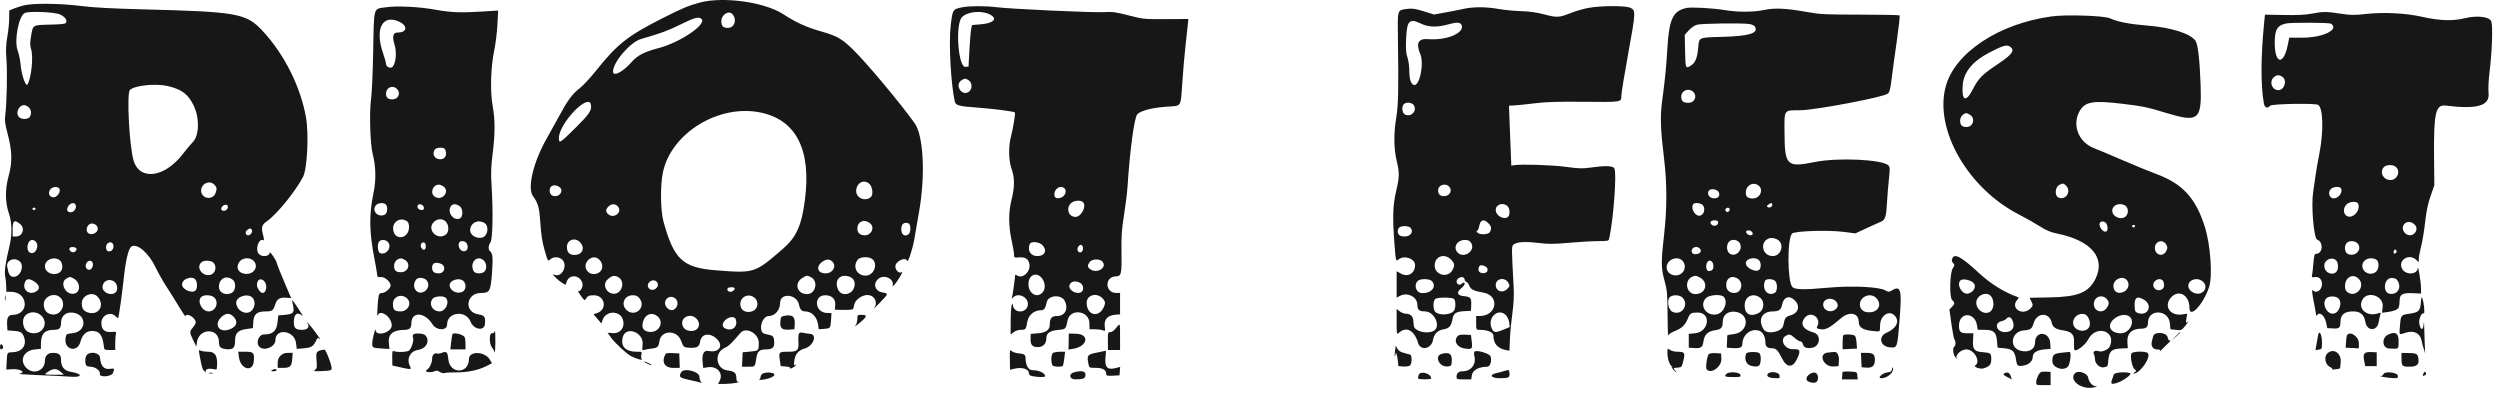 <svg xmlns="http://www.w3.org/2000/svg" width="213" height="34" viewBox="0 0 213 34" fill="none"><path fill-rule="evenodd" d="M59.644 0.214C58.662 0.473 58.081 0.718 56.305 1.624C53.438 3.086 52.58 3.77 50.759 6.048C50.279 6.649 49.663 7.31 49.391 7.518C48.771 7.99 48.362 8.545 47.632 9.902C47.316 10.488 46.854 11.322 46.605 11.754C45.444 13.774 44.902 16.032 45.414 16.718C45.853 17.306 45.956 17.692 46.046 19.069C46.107 20.001 46.209 20.656 46.389 21.276C46.69 22.306 46.679 22.29 46.911 22.079C47.162 21.852 47.633 21.875 47.903 22.126C48.377 22.568 47.93 23.586 47.328 23.436L47.076 23.374L47.342 23.652C47.488 23.805 47.738 24.007 47.897 24.101L48.186 24.272L48.285 23.988C48.518 23.32 49.446 23.428 49.625 24.145C49.697 24.433 49.436 24.905 49.263 24.798C49.201 24.76 49.3 24.937 49.482 25.191C49.773 25.596 49.826 25.631 49.91 25.478C50.05 25.219 50.178 25.159 50.59 25.158C51.55 25.154 51.775 26.367 50.87 26.674L50.569 26.776L50.903 27.169L51.237 27.561L51.352 27.239C51.633 26.45 52.818 26.439 53.067 27.223C53.275 27.879 52.859 28.435 52.199 28.382L51.763 28.347L52.071 28.777C52.385 29.217 53.394 30.149 53.761 30.341C54.198 30.568 54.796 30.739 54.684 30.604C54.626 30.534 54.608 30.362 54.642 30.222C54.705 29.975 54.693 29.967 54.251 29.967C53.296 29.967 52.861 29.518 53.058 28.734C53.31 27.729 54.861 28.303 54.752 29.361C54.704 29.824 54.717 29.877 54.863 29.82C54.954 29.785 55.239 29.731 55.494 29.701C56.034 29.637 56.109 29.565 56.19 29.041C56.334 28.111 57.68 28.091 58.021 29.014C58.232 29.583 58.262 29.608 58.766 29.63C59.406 29.658 59.58 29.55 59.655 29.082C59.763 28.409 60.507 28.312 61.091 28.896C61.671 29.476 61.245 30.076 60.378 29.903C59.976 29.822 59.793 30.153 59.862 30.83L59.915 31.35L60.332 31.287C61.091 31.173 61.637 31.801 61.324 32.428L61.18 32.716L61.836 32.706C62.399 32.697 63.211 32.557 62.859 32.529C62.787 32.523 62.736 32.383 62.736 32.188C62.736 31.773 62.562 31.625 61.996 31.562C60.985 31.448 60.809 30.052 61.753 29.635C62.078 29.492 62.297 29.283 63.093 28.36C63.561 27.815 64.651 28.413 64.648 29.212C64.646 29.885 64.646 29.885 63.891 29.957L63.276 30.016L63.247 30.629L63.218 31.243H63.76C64.354 31.243 64.315 31.289 64.453 30.437C64.532 29.939 64.729 29.77 65.228 29.77C65.829 29.77 65.996 29.613 65.958 29.082C65.925 28.62 65.891 28.593 65.166 28.447C64.555 28.323 64.873 26.923 65.512 26.923C66.027 26.923 66.467 26.404 66.467 25.797C66.467 24.915 67.895 25.055 68.075 25.955C68.158 26.369 68.305 26.531 68.599 26.531C69.153 26.531 69.608 26.996 69.703 27.66L69.759 28.052L70.199 28.02C70.754 27.979 70.757 27.975 70.805 27.265L70.845 26.674L70.453 26.663C69.413 26.636 69.278 25.156 70.315 25.156C70.869 25.156 71.205 25.483 71.164 25.983L71.13 26.387L71.898 26.402C72.409 26.412 72.676 26.379 72.699 26.302C72.719 26.239 72.76 26.067 72.792 25.921C72.875 25.541 73.445 25.136 73.898 25.136C74.516 25.136 74.837 25.792 74.456 26.277C74.367 26.39 74.588 26.178 74.947 25.807C75.71 25.017 75.715 25.003 75.21 24.923C74.547 24.817 74.343 24.185 74.834 23.757C75.325 23.329 76.244 23.781 76.047 24.354C76.016 24.444 76.102 24.385 76.238 24.223C76.539 23.866 77.023 23.028 76.843 23.178C76.638 23.347 76.285 23.046 76.285 22.702C76.285 22.26 77.161 21.844 77.288 22.226C77.357 22.432 77.754 21.229 77.903 20.363C77.984 19.894 78.172 18.804 78.321 17.939C78.805 15.136 78.707 12.082 78.091 10.773C77.793 10.14 74.399 5.991 73.023 4.577C71.815 3.336 71.443 3.104 70.001 2.689C68.678 2.309 67.856 1.936 66.728 1.205C65.141 0.177 61.639 -0.313 59.644 0.214ZM1.991 0.467C1.71 0.543 1.323 0.67 1.132 0.75L0.784 0.895V1.563C0.784 1.93 0.713 2.628 0.626 3.114C0.507 3.785 0.487 4.235 0.545 4.98C0.636 6.155 0.583 8.788 0.446 9.84C0.391 10.272 0.429 10.576 0.639 11.362C1.04 12.861 1.065 13.792 0.736 14.994C0.419 16.152 0.432 17.242 0.773 18.234C1.032 18.986 1.04 20.017 0.796 21.016C0.47 22.351 0.358 23.155 0.443 23.552C0.487 23.76 0.526 24.139 0.53 24.395L0.537 24.862H0.911C1.436 24.862 1.853 25.106 2.024 25.515C2.305 26.187 1.848 26.825 1.087 26.825C0.708 26.825 0.568 27.078 0.607 27.687L0.637 28.15L1.029 28.177C1.736 28.224 1.87 28.288 2.023 28.655C2.318 29.359 1.928 29.957 1.142 30.003C0.579 30.036 0.617 29.983 0.572 30.801L0.535 31.488L1.058 31.455C1.732 31.411 2.248 31.741 1.654 31.836C1.473 31.865 2.208 31.921 3.288 31.961C4.368 32 5.6 32.061 6.025 32.095C7.036 32.176 7.056 31.846 6.05 31.684C5.496 31.595 5.202 31.258 5.202 30.711C5.202 30.207 5.045 30.065 4.487 30.065C4.077 30.065 3.828 30.315 3.828 30.727C3.828 31.584 2.864 31.964 2.249 31.349C1.624 30.724 2.008 29.87 2.956 29.774L3.484 29.721L3.488 29.279C3.496 28.435 3.808 28.101 4.589 28.101C5.065 28.101 5.202 27.964 5.202 27.488C5.202 26.982 5.546 26.629 6.038 26.629C7.393 26.629 7.499 28.258 6.152 28.394C5.656 28.444 5.646 28.452 5.587 28.813C5.427 29.8 6.594 30.089 6.852 29.126C7.019 28.503 7.347 28.199 7.853 28.199C8.487 28.199 8.748 28.556 8.858 29.574C8.881 29.798 8.925 29.819 9.35 29.819H9.816L9.817 29.23C9.819 28.906 9.843 28.553 9.873 28.444C9.921 28.264 9.886 28.25 9.487 28.282C8.914 28.327 8.638 28.077 8.638 27.511C8.638 26.871 9.395 26.502 9.825 26.931C9.937 27.044 10.043 27.122 10.06 27.103C10.12 27.041 10.397 25.098 10.551 23.661C10.718 22.112 10.95 21.162 11.202 21.003C11.681 20.701 12.671 21.555 13.253 22.773C13.476 23.242 13.907 24.003 14.21 24.464C14.513 24.926 14.996 25.699 15.283 26.182C15.57 26.665 15.806 27.008 15.806 26.943C15.806 26.74 16.197 26.815 16.448 27.066C16.752 27.369 16.751 27.522 16.444 27.887C16.138 28.251 16.139 28.319 16.461 28.985L16.723 29.525L16.783 29.132C16.967 27.935 18.648 27.925 18.654 29.121C18.657 29.557 18.767 29.68 19.214 29.74C19.84 29.824 20.027 29.665 20.027 29.048C20.027 28.378 20.261 28.137 21.014 28.029L21.549 27.953L21.579 27.441C21.617 26.768 21.891 26.531 22.63 26.531C23.197 26.531 23.281 26.468 23.459 25.916C23.604 25.466 23.846 25.324 24.392 25.368L24.81 25.402L24.471 24.616C23.975 23.469 23.562 22.436 23.561 22.341C23.561 22.297 23.429 22.061 23.267 21.818C23.106 21.575 22.974 21.449 22.973 21.537C22.972 21.852 22.314 21.925 22.055 21.638C21.701 21.246 22.058 20.23 22.462 20.48C22.51 20.51 22.489 20.304 22.415 20.023C22.239 19.356 22.299 19.154 22.766 18.83C23.582 18.265 25.182 16.295 25.815 15.076C26.177 14.379 26.324 11.458 26.07 10.003C25.614 7.395 24.213 4.602 22.368 2.627C20.978 1.139 20.236 1.003 12.369 0.802C9.536 0.729 7.962 0.645 6.892 0.508C5.104 0.28 2.759 0.26 1.991 0.467ZM32.84 0.624C31.795 0.775 31.867 0.518 31.797 4.321C31.763 6.141 31.68 8.003 31.613 8.459C31.455 9.527 31.539 12.306 31.754 13.129C32.026 14.167 32.052 15.362 31.825 16.428C31.435 18.266 31.456 19.779 31.904 22.064C32.01 22.604 32.109 23.178 32.124 23.34C32.15 23.605 32.182 23.631 32.459 23.605C32.782 23.575 33.282 24.017 33.282 24.333C33.282 24.562 32.823 24.96 32.56 24.96C32.394 24.96 32.304 25.027 32.266 25.181C32.193 25.471 32.094 27.122 32.163 26.899C32.352 26.288 33.368 26.976 33.378 27.72C33.386 28.332 32.024 28.723 31.999 28.116C31.987 27.84 31.72 28.918 31.715 29.258C31.71 29.629 31.744 29.646 32.571 29.697L33.185 29.734L33.132 29.286C33.037 28.496 33.446 28.121 34.416 28.107C34.899 28.1 35.049 27.967 35.049 27.542C35.049 26.52 36.192 26.573 36.844 27.626C37.186 28.179 38.092 28.197 38.092 27.651C38.092 26.575 39.682 26.385 40.093 27.413C40.361 28.082 41.257 28.235 41.315 27.621C41.375 26.998 41.285 26.859 40.776 26.789C39.504 26.615 39.693 24.96 40.985 24.96C41.717 24.96 41.8 24.814 41.912 23.34C42.013 21.986 41.984 21.599 41.763 21.416C41.581 21.265 41.591 20.931 41.787 20.651C41.977 20.38 42.023 18.045 41.884 15.829C41.816 14.77 41.833 14.227 41.97 13.129C42.19 11.352 42.191 10.217 41.974 9.026C41.749 7.79 41.808 5.724 42.109 4.293C42.223 3.752 42.345 2.768 42.38 2.104L42.443 0.898L41.225 0.975C39.285 1.099 38.421 1.068 37.111 0.829C35.689 0.57 33.826 0.48 32.84 0.624ZM82.009 0.615C81.173 0.781 81.163 0.795 80.999 2.179C80.824 3.642 81.012 7.149 81.344 8.634C81.421 8.978 81.69 9.055 83.183 9.16C84.573 9.258 86.375 9.49 86.467 9.582C86.53 9.645 86.325 10.903 86.129 11.656C85.908 12.507 85.934 13.684 86.189 14.396C86.457 15.141 86.456 15.938 86.185 17.007C85.914 18.076 85.915 19.204 86.189 20.479C86.304 21.011 86.398 21.564 86.398 21.706C86.398 21.955 86.418 21.965 86.845 21.931C87.357 21.89 87.623 22.062 87.704 22.486C87.823 23.112 87.186 23.751 86.701 23.492C86.588 23.431 86.496 23.395 86.496 23.413C86.496 23.585 86.278 25.153 86.233 25.299C86.179 25.479 86.185 25.48 86.343 25.323C86.75 24.916 87.576 25.297 87.576 25.892C87.576 26.718 86.331 26.767 86.292 25.942C86.288 25.843 86.258 25.858 86.201 25.991C86.155 26.099 86.114 26.709 86.11 27.347L86.103 28.509L86.362 28.305C86.52 28.18 86.765 28.101 86.993 28.101C87.392 28.101 87.41 28.076 87.531 27.398C87.632 26.824 88.111 26.432 88.713 26.432C88.959 26.432 89.076 26.261 89.186 25.737C89.311 25.15 90.411 25.062 90.703 25.616C91.059 26.292 90.754 26.923 90.07 26.923C89.603 26.923 89.441 27.112 89.441 27.655C89.441 28.106 89.124 28.341 88.444 28.395L87.821 28.445L87.806 28.864C87.786 29.374 87.958 29.574 88.417 29.574C88.855 29.574 89.147 29.285 89.147 28.853C89.147 28.381 89.417 28.182 90.151 28.111C90.808 28.048 90.808 28.048 90.962 27.288C91.172 26.254 92.79 26.454 92.816 27.518L92.828 28.052L93.27 28.053C93.513 28.054 93.817 28.092 93.946 28.138C94.167 28.216 94.177 28.203 94.131 27.892C94.031 27.21 94.349 26.858 95.111 26.805L95.43 26.783V25.872V24.96H95.105C94.133 24.96 94.097 23.566 95.069 23.544C95.542 23.533 95.58 23.365 95.551 21.376C95.533 20.108 95.574 19.522 95.765 18.332C95.896 17.522 96.03 16.44 96.063 15.927C96.273 12.723 96.643 9.992 96.903 9.73C97.217 9.411 98.236 9.16 99.529 9.081C100.666 9.012 100.595 9.129 100.729 7.091C100.791 6.146 100.908 4.776 100.99 4.047C101.071 3.318 101.163 2.473 101.193 2.169L101.248 1.617L99.345 1.629C97.487 1.641 97.413 1.634 96.166 1.312C95.056 1.026 94.782 0.99 94.055 1.033C93.12 1.089 86.086 0.766 84.885 0.612C83.983 0.496 82.602 0.499 82.009 0.615ZM135.355 0.669C134.93 0.746 134.268 0.934 133.882 1.088C132.829 1.506 132.671 1.516 131.593 1.233C130.924 1.057 130.312 0.97 129.597 0.95C129.03 0.934 128.174 0.851 127.694 0.766C126.615 0.574 125.524 0.571 124.688 0.758C124.337 0.836 123.629 0.976 123.115 1.068L122.179 1.236L121.304 0.964C120.606 0.746 120.326 0.704 119.918 0.755C119.031 0.866 119.067 0.755 119.103 3.268C119.166 7.625 119.138 8.964 118.964 9.999C118.738 11.344 118.749 12.668 118.993 13.687C119.245 14.736 119.239 15.068 118.944 16.32C118.667 17.503 118.634 18.591 118.809 20.784C118.935 22.359 118.911 22.279 119.205 22.073C119.703 21.725 120.564 22.055 120.564 22.594C120.564 23.28 119.965 23.643 119.371 23.317L118.994 23.11V24.234V25.358L119.3 25.199C119.931 24.873 120.761 25.309 120.761 25.966C120.761 26.4 120.911 26.531 121.405 26.531C122.224 26.531 122.804 27.842 122.142 28.196C121.586 28.494 120.502 28.216 120.456 27.764C120.45 27.707 120.432 27.508 120.417 27.323C120.385 26.939 120.157 26.727 119.774 26.727C119.629 26.727 119.394 26.636 119.252 26.524L118.994 26.32V27.422C118.994 28.481 119 28.518 119.172 28.363C119.82 27.777 120.501 28.132 120.823 29.224C121.027 29.914 121.961 29.729 122.088 28.973C122.177 28.45 122.483 28.143 123.007 28.054C123.467 27.977 123.648 27.769 123.746 27.207C123.835 26.7 124.053 26.547 124.738 26.512L125.326 26.481L125.348 25.976C125.374 25.391 125.286 25.282 124.746 25.237C124.171 25.189 124.059 24.925 124.468 24.586C124.644 24.441 124.787 24.266 124.787 24.199C124.786 24.046 124.665 24.041 124.518 24.187C124.361 24.344 124.099 24.218 124.099 23.984C124.099 23.764 124.435 23.542 124.646 23.623C124.724 23.653 124.786 23.74 124.786 23.817C124.786 23.894 124.855 23.983 124.938 24.015C125.022 24.047 125.134 24.198 125.187 24.351C125.291 24.65 125.606 24.805 126.344 24.921C127.804 25.15 127.559 26.923 126.066 26.923H125.768V27.512C125.768 28.072 125.78 28.101 126.009 28.101C126.749 28.101 127.241 28.305 127.241 28.61C127.241 29.269 127.602 29.686 128.29 29.82L128.602 29.882L128.646 28.869C128.671 28.312 128.765 27.326 128.856 26.678C128.97 25.862 129.003 25.182 128.964 24.469C128.78 21.096 128.779 20.985 128.948 20.845C129.234 20.608 129.875 20.561 131.021 20.695C131.958 20.804 132.382 20.803 133.689 20.686C134.544 20.61 135.65 20.546 136.149 20.544C137.008 20.542 137.057 20.53 137.104 20.321C137.47 18.669 137.759 14.747 137.545 14.346C137.423 14.12 136.765 14.097 135.526 14.276C134.84 14.375 134.527 14.367 133.433 14.217C132.267 14.058 129.64 13.972 129.008 14.072L128.763 14.111L128.679 12C128.634 10.839 128.59 9.69 128.581 9.447L128.566 9.006L129.057 8.979C129.327 8.965 130.1 8.884 130.775 8.799C131.702 8.683 132.724 8.652 134.95 8.673C138.203 8.704 138.139 8.715 138.139 8.157C138.139 7.941 138.406 6.299 138.733 4.509C139.377 0.984 139.381 0.865 138.875 0.653C138.436 0.47 136.409 0.479 135.355 0.669ZM143.735 0.672C142.545 0.905 142.211 1.588 142.061 4.096C141.963 5.733 141.864 6.744 141.62 8.564C141.435 9.953 141.467 10.938 141.784 13.571C142.037 15.673 142.033 17.812 141.774 20.051C141.515 22.292 141.521 22.851 141.82 23.929C142.039 24.724 142.065 25.009 142.076 26.776C142.083 27.856 142.108 28.667 142.132 28.577C142.156 28.488 142.411 28.318 142.7 28.202C143.307 27.955 143.564 27.712 143.791 27.167C143.995 26.678 144.067 26.632 144.641 26.63C145.826 26.626 145.611 28.285 144.413 28.396L143.883 28.445V29.034V29.623L144.357 29.654C144.934 29.691 145.068 29.59 145.138 29.072C145.213 28.514 145.523 28.217 146.111 28.139C146.644 28.068 146.779 27.917 146.779 27.39C146.779 26.807 147.277 26.455 147.927 26.576C149.14 26.804 148.939 28.349 147.681 28.47C147.401 28.497 147.168 28.547 147.165 28.58C147.162 28.614 147.151 28.862 147.141 29.132L147.122 29.623L147.556 29.654C148.213 29.701 148.448 29.614 148.448 29.323C148.448 28.485 149.255 27.892 149.96 28.213C150.219 28.331 150.411 28.742 150.411 29.176C150.411 29.52 150.579 29.672 150.956 29.672C151.316 29.672 151.472 29.827 151.825 30.53C152.227 31.333 152.731 31.363 153.095 30.605C153.442 29.882 153.386 29.716 152.807 29.754C152.055 29.802 151.57 28.918 152.172 28.596C152.454 28.445 152.532 28.466 152.9 28.789C153.084 28.951 153.306 29.083 153.392 29.083C153.479 29.083 153.577 29.192 153.61 29.325C153.683 29.614 153.941 29.714 154.395 29.628C155.097 29.497 155.182 28.505 154.507 28.324C153.634 28.091 153.343 27.61 153.757 27.084C154.268 26.434 155.221 27.075 154.831 27.805C154.746 27.963 154.782 27.994 155.121 28.052C155.545 28.123 155.912 27.925 156.846 27.117C157.561 26.498 158.364 26.655 158.364 27.414C158.364 27.945 158.756 28.155 159.886 28.229C160.176 28.248 160.18 28.242 160.18 27.758C160.18 26.887 160.952 26.366 161.442 26.907C161.87 27.379 161.572 27.986 160.735 28.348C159.978 28.676 160.205 29.551 161.058 29.597C161.664 29.63 161.653 29.666 161.856 27.078C162.05 24.61 161.94 24.27 161.114 24.786C160.957 24.884 160.87 24.877 160.649 24.747C160.111 24.431 157.781 24.324 155.672 24.518C153.717 24.698 152.938 24.681 152.713 24.456C152.285 24.028 152.259 20.321 152.682 19.898C152.903 19.677 155.792 19.584 157.093 19.757L158.073 19.886L159.029 19.442C159.554 19.198 160.106 18.948 160.256 18.887C160.62 18.739 160.711 18.455 160.772 17.271C160.801 16.721 160.873 15.815 160.935 15.259C161.031 14.377 161.026 14.227 160.894 14.094C160.381 13.581 156.569 13.407 154.601 13.806C152.229 14.287 152.055 14.115 152.04 11.274C152.029 9.296 151.955 9.4 153.374 9.392C154.657 9.384 160.457 8.286 160.836 7.979C160.994 7.853 161.06 7.596 161.17 6.695C161.246 6.076 161.444 4.625 161.61 3.473C161.775 2.319 161.882 1.347 161.847 1.312C161.812 1.278 160.296 1.247 158.478 1.246C155.491 1.243 155.056 1.222 153.958 1.023C152.202 0.705 151.202 0.657 150.313 0.846C149.391 1.043 148.073 1.047 146.926 0.856C145.982 0.699 144.141 0.593 143.735 0.672ZM5.132 1.237C5.536 1.438 5.724 1.692 5.637 1.92C5.593 2.035 5.312 2.072 4.259 2.099C2.739 2.138 2.814 2.091 2.641 3.112C2.548 3.661 2.55 3.882 2.651 4.194C2.854 4.825 2.677 6.593 2.351 7.189C2.21 7.447 1.843 6.434 1.763 5.569C1.724 5.137 1.61 4.575 1.51 4.321C1.189 3.503 1.583 1.374 2.105 1.111C2.462 0.929 4.702 1.024 5.132 1.237ZM84.292 1.211C85.046 1.57 84.693 1.981 83.55 2.073L82.814 2.132L82.743 2.476C82.703 2.665 82.637 3.46 82.595 4.243L82.519 5.667L82.261 5.697C81.641 5.769 81.371 2.127 81.947 1.479C82.372 1.001 83.567 0.864 84.292 1.211ZM196.949 1.166C196.441 1.264 195.711 1.299 194.593 1.278L192.973 1.249L192.91 1.887C192.614 4.839 192.606 7.311 192.887 8.834C192.951 9.183 193.2 9.264 193.414 9.006C193.547 8.845 197.266 8.781 197.508 8.935C197.936 9.207 197.981 11.2 197.603 13.129C197.465 13.831 197.326 14.626 197.293 14.896C197.26 15.166 197.165 15.818 197.083 16.344C196.897 17.525 197.135 20.326 197.43 20.424C197.974 20.605 197.904 21.622 197.349 21.622C197.197 21.622 197.161 21.739 197.103 22.432C197.065 22.877 197.012 23.334 196.985 23.447C196.942 23.625 196.973 23.646 197.221 23.609C197.59 23.555 197.833 23.795 197.833 24.215C197.833 24.71 197.362 25.039 197.071 24.747C196.942 24.618 196.971 24.917 197.205 26.089C197.28 26.467 197.342 26.82 197.343 26.874C197.344 26.928 197.387 26.906 197.439 26.825C197.627 26.531 198.063 26.908 198.181 27.467L198.284 27.954L198.761 27.984C199.287 28.019 199.4 27.93 199.402 27.483C199.406 26.807 199.724 26.531 200.496 26.531C201.1 26.531 201.43 26.813 201.525 27.411C201.659 28.248 202.548 28.25 202.671 27.414C202.698 27.225 202.755 26.966 202.795 26.838C202.863 26.626 202.849 26.613 202.633 26.691C201.692 27.027 200.853 26.326 201.268 25.55C201.707 24.731 203.115 25.213 203.005 26.145L202.945 26.646L203.457 26.579C203.739 26.542 204.068 26.449 204.19 26.372C204.401 26.238 204.425 26.158 204.454 25.514C204.474 25.07 204.744 24.94 205.564 24.979L206.276 25.013L206.27 24.52C206.264 24.02 206.013 22.497 205.993 22.838C205.958 23.417 204.946 23.458 204.653 22.892C204.281 22.172 205.245 21.559 205.853 22.13L206.08 22.343V22.05C206.08 21.889 206.169 21.418 206.277 21.004C206.385 20.59 206.54 19.661 206.62 18.94C206.723 18.004 206.857 17.364 207.085 16.704L207.405 15.78L207.382 13.423C207.343 9.636 207.511 8.889 208.371 8.997C211.045 9.332 212.14 9.015 212.026 7.941C211.988 7.584 212.021 6.853 212.107 6.158C212.334 4.333 212.404 2.088 212.244 1.789C212.043 1.414 211.021 1.304 210.014 1.551C208.977 1.804 207.87 1.771 206.423 1.443C204.97 1.114 203.091 1.019 201.518 1.197C200.587 1.301 200.287 1.296 199.391 1.161C198.17 0.977 197.933 0.977 196.949 1.166ZM62.421 1.225C62.811 1.694 62.571 2.378 62.017 2.378C61.605 2.378 61.46 2.227 61.46 1.802C61.46 1.232 62.106 0.845 62.421 1.225ZM174.793 1.398C170.281 2.017 166.539 4.501 165.77 7.385C164.793 11.059 167.666 16.054 172.042 18.292C172.592 18.574 173.374 19.015 173.779 19.274C174.342 19.633 174.699 19.782 175.29 19.905C178.189 20.503 179.423 21.973 178.53 23.765C177.955 24.919 177.049 25.29 174.697 25.336L172.916 25.371L173.052 25.631C173.237 25.985 173.225 26.07 172.969 26.306C172.266 26.948 171.249 26.229 171.877 25.534C172.026 25.369 172.025 25.352 171.853 25.289C170.719 24.878 169.608 24.184 168.624 23.275C167.097 21.863 166.509 21.546 166.328 22.035C166.274 22.181 166.292 22.298 166.38 22.386C166.546 22.552 166.546 22.61 166.38 22.852C166.126 23.221 166.075 25.306 166.313 25.545C166.566 25.797 166.564 25.89 166.302 26.152L166.091 26.363L166.261 27.6C166.355 28.281 166.473 28.88 166.522 28.931C166.642 29.056 166.636 29.449 166.513 29.525C166.328 29.639 166.405 30.24 166.636 30.482C166.757 30.609 166.8 30.639 166.731 30.549C166.532 30.292 167.065 29.77 167.529 29.77C168.21 29.77 168.793 30.828 168.286 31.141C168.106 31.253 168.717 31.469 168.985 31.389C169.51 31.232 169.655 31.063 169.655 30.608C169.655 30.099 169.601 30.054 168.944 30.007C168.214 29.955 168.062 29.775 168.101 29.012L168.133 28.395H167.637C167.035 28.396 166.906 28.283 166.906 27.749C166.906 26.574 168.253 26.549 168.441 27.721L168.502 28.101H169.067C169.859 28.101 170.077 28.293 170.144 29.049L170.195 29.623L170.77 29.674C171.458 29.736 171.659 29.928 171.764 30.626C171.848 31.19 171.907 31.236 172.432 31.14C172.878 31.058 173.189 30.76 173.189 30.413C173.189 30.059 173.54 29.826 174.157 29.771L174.711 29.721L174.679 29.23C174.613 28.225 173.386 28.171 173.386 29.173C173.386 29.768 172.826 30.078 172.123 29.874C171.125 29.584 171.373 28.22 172.438 28.148C173.007 28.11 173.124 28.021 173.276 27.513C173.548 26.604 174.614 26.589 174.806 27.491C174.89 27.881 175.149 28.059 175.76 28.145C176.517 28.252 176.747 28.505 176.708 29.187C176.69 29.499 176.706 29.785 176.744 29.823C176.903 29.982 177.676 29.384 177.917 28.917C178.581 27.625 180.352 28.204 179.753 29.517C179.631 29.785 179.079 30.025 178.817 29.925C178.532 29.815 178.282 29.956 178.393 30.163C178.447 30.264 178.491 30.462 178.491 30.603C178.491 30.988 178.923 31.377 179.257 31.294C179.597 31.209 179.576 31.243 179.628 30.689C179.7 29.93 179.91 29.727 180.661 29.693L181.289 29.665L181.256 29.187C181.202 28.412 181.612 28.003 182.445 28.003C182.846 28.003 183.008 27.855 183.008 27.485C183.008 26.31 184.751 26.347 184.869 27.525L184.922 28.052L185.392 28.106C185.856 28.16 185.869 28.154 186.225 27.714C186.423 27.468 186.503 27.333 186.401 27.414C186.223 27.555 186.218 27.543 186.282 27.143L186.349 26.724L185.964 26.785C184.87 26.961 184.282 26.033 185.02 25.295C185.673 24.641 186.542 25.172 186.542 26.226C186.542 27.194 187.705 25.969 188.212 24.469C188.523 23.546 188.339 20.879 187.857 19.342C187.084 16.876 185.943 15.636 183.694 14.816C183.182 14.628 181.901 14.103 180.847 13.648C179.794 13.193 178.718 12.741 178.457 12.643C177.136 12.154 176.534 10.736 177.141 9.547C177.591 8.666 178.258 8.537 180.798 8.839C182.531 9.045 182.973 9.137 184.53 9.613C187.307 10.462 187.594 10.237 187.494 7.287C187.42 5.115 187.262 3.755 187.052 3.467C186.595 2.846 184.997 2.343 182.959 2.18C181.43 2.058 180.438 1.865 179.77 1.56C179.273 1.333 176.032 1.228 174.793 1.398ZM59.79 1.64C60.178 2.108 57.9 3.633 56.125 4.095C54.889 4.416 54.317 4.711 53.806 5.294C53.064 6.141 52.23 6.566 52.23 6.098C52.23 5.284 53.715 3.57 54.644 3.312C56.17 2.887 56.957 2.598 58.01 2.071C59.186 1.483 59.58 1.387 59.79 1.64ZM34.006 1.845C34.753 2.188 34.69 2.771 33.907 2.771C33.471 2.771 33.392 3.079 33.627 3.856C33.817 4.485 33.723 5.416 33.439 5.699C33.266 5.872 32.889 5.692 32.889 5.435C32.889 5.339 32.775 4.932 32.637 4.531C31.922 2.466 32.573 1.189 34.006 1.845ZM121.048 2.005C121.692 2.317 122.435 2.344 123.347 2.088C124.128 1.869 124.431 1.883 124.531 2.143C124.79 2.816 123.245 3.46 121.677 3.334C120.834 3.266 120.619 3.675 121.006 4.602C121.356 5.439 120.935 7.423 120.447 7.236C120.201 7.141 120.073 6.73 120.073 6.024C120.073 5.658 120.001 5.147 119.913 4.888C119.787 4.518 119.763 4.175 119.802 3.297C119.87 1.755 120.08 1.537 121.048 2.005ZM198.594 2.016C199.353 2.507 197.934 3.206 196.169 3.21L195.044 3.212L194.918 3.835C194.56 5.598 193.807 5.47 193.807 3.646C193.807 2.515 194.023 2.155 194.797 1.997C195.237 1.907 198.45 1.923 198.594 2.016ZM149.065 2.049C149.274 2.083 149.478 2.188 149.531 2.286C149.824 2.833 149.043 3.075 146.779 3.138C144.676 3.198 144.763 3.157 144.684 4.095C144.615 4.904 144.441 5.341 144.101 5.562C143.609 5.879 143.603 5.867 143.57 4.366L143.539 2.968L143.886 2.584C144.094 2.353 144.379 2.161 144.597 2.103C145.004 1.995 148.483 1.953 149.065 2.049ZM171.264 3.978C171.689 4.288 171.45 4.634 170.269 5.422C168.895 6.337 168.557 6.675 168.093 7.591C167.496 8.769 167.114 8.612 167.225 7.233C167.312 6.146 168.055 5.233 169.45 4.5C170.626 3.883 170.99 3.778 171.264 3.978ZM194.473 6.556C194.885 6.845 194.626 7.68 194.124 7.68C193.579 7.68 193.315 6.994 193.709 6.6C193.945 6.364 194.179 6.351 194.473 6.556ZM82.546 6.851C82.861 7.071 82.848 7.621 82.525 7.833C81.941 8.215 81.325 7.255 81.898 6.855C82.177 6.659 82.273 6.659 82.546 6.851ZM14.311 7.337C15.499 7.617 16.049 8.038 16.513 9.02C17.031 10.121 16.967 11.633 16.378 12.16C16.265 12.261 15.916 12.68 15.602 13.091C14.049 15.125 11.924 15.43 11.388 13.697C11.023 12.514 10.779 7.959 11.066 7.669C11.457 7.274 13.26 7.09 14.311 7.337ZM33.789 7.548C34.18 7.901 33.959 8.466 33.429 8.466C33.062 8.466 32.889 8.312 32.889 7.987C32.889 7.476 33.422 7.216 33.789 7.548ZM144.268 7.834C144.633 8.198 144.379 8.76 143.85 8.76C143.4 8.76 143.244 8.621 143.244 8.22C143.244 7.701 143.891 7.457 144.268 7.834ZM50.349 8.942C50.416 9.421 50.224 9.708 49.037 10.887C47.716 12.2 47.616 12.262 47.616 11.77C47.616 10.508 50.193 7.841 50.349 8.942ZM120.488 9.014C120.721 9.525 120.186 10.012 119.686 9.744C119.457 9.622 119.404 9.076 119.602 8.878C119.829 8.652 120.36 8.734 120.488 9.014ZM2.453 9.153C2.669 9.369 2.704 9.654 2.548 9.945C2.421 10.181 1.848 10.203 1.626 9.98C1.296 9.65 1.591 8.956 2.06 8.956C2.168 8.956 2.345 9.045 2.453 9.153ZM64.824 9.591C67.84 10.23 69.124 12.76 68.583 16.997C68.302 19.206 67.854 20.205 66.701 21.202C64.29 23.287 64.288 23.288 60.969 23.027C58.168 22.806 57.411 22.099 56.528 18.872C56.267 17.919 56.246 15.758 56.487 14.651C57.216 11.303 61.276 8.84 64.824 9.591ZM167.866 9.796C168.325 10.117 168.104 10.822 167.544 10.822C167.155 10.822 167.004 10.667 167.004 10.267C167.004 9.96 167.278 9.644 167.544 9.644C167.601 9.644 167.746 9.712 167.866 9.796ZM37.935 12.744C38.112 13.206 37.927 13.571 37.516 13.571C37.05 13.571 36.802 13.179 37.016 12.779C37.147 12.534 37.844 12.508 37.935 12.744ZM204.133 14.224C204.555 14.606 204.244 15.338 203.659 15.338C203.053 15.338 202.713 14.67 203.101 14.241C203.306 14.014 203.89 14.005 204.133 14.224ZM74.08 15.677C74.353 15.95 74.417 16.609 74.189 16.798C73.71 17.196 72.947 16.879 72.947 16.283C72.947 15.582 73.624 15.221 74.08 15.677ZM18.26 15.73C18.48 15.951 18.5 16.094 18.36 16.462C18.159 16.992 17.382 16.997 17.181 16.469C16.93 15.809 17.766 15.237 18.26 15.73ZM149.8 15.786C150.296 16.132 149.975 16.909 149.336 16.909C148.911 16.909 148.742 16.767 148.742 16.412C148.742 15.809 149.334 15.459 149.8 15.786ZM176.037 15.829C176.527 16.319 175.959 17.137 175.353 16.813C175.038 16.644 175.102 15.933 175.447 15.759C175.772 15.595 175.807 15.599 176.037 15.829ZM37.776 15.884C38.377 16.304 37.666 17.166 37.051 16.764C36.606 16.472 36.86 15.73 37.405 15.73C37.49 15.73 37.656 15.799 37.776 15.884ZM47.69 15.954C48.005 16.198 47.755 16.712 47.322 16.712C46.991 16.712 46.831 16.545 46.831 16.199C46.831 15.784 47.298 15.651 47.69 15.954ZM123.454 15.885C123.782 16.213 123.528 16.712 123.032 16.712C122.691 16.712 122.528 16.549 122.528 16.207C122.528 15.771 123.13 15.562 123.454 15.885ZM5.087 16.152C5.139 16.43 4.837 16.811 4.565 16.811C4.214 16.811 4.062 16.475 4.268 16.16C4.464 15.862 5.031 15.856 5.087 16.152ZM90.722 16.08C90.911 16.307 90.729 16.725 90.395 16.836C90.021 16.961 89.834 16.867 89.834 16.552C89.834 16.035 90.425 15.721 90.722 16.08ZM199.467 16.074C199.636 16.518 199.019 17.085 198.631 16.842C198.404 16.699 198.377 16.337 198.577 16.115C198.785 15.885 199.383 15.858 199.467 16.074ZM146.295 16.225C146.553 16.364 146.544 16.779 146.281 16.862C145.941 16.97 145.61 16.831 145.54 16.553C145.443 16.168 145.854 15.989 146.295 16.225ZM92.269 17.223C92.605 17.559 92.132 18.48 91.625 18.48C91.049 18.48 90.805 17.78 91.225 17.332C91.462 17.081 92.063 17.018 92.269 17.223ZM200.915 17.359C201.164 18.006 200.31 18.783 199.852 18.325C199.634 18.107 199.661 17.697 199.912 17.43C200.17 17.156 200.819 17.109 200.915 17.359ZM6.445 17.455C6.548 17.723 6.312 18.087 6.036 18.087C5.714 18.087 5.628 17.858 5.832 17.546C6.011 17.272 6.355 17.221 6.445 17.455ZM32.87 17.419C33.061 17.611 33.015 18.163 32.797 18.28C32.203 18.598 31.597 17.92 32.061 17.456C32.244 17.273 32.703 17.252 32.87 17.419ZM145.054 17.456C145.359 17.762 145.169 18.381 144.77 18.381C144.353 18.381 144.008 17.651 144.292 17.367C144.414 17.245 144.899 17.301 145.054 17.456ZM151 17.452C151 17.631 150.763 17.741 150.598 17.639C150.513 17.586 150.53 17.53 150.661 17.434C150.897 17.261 151 17.267 151 17.452ZM19.406 17.554C19.439 17.64 19.396 17.779 19.312 17.862C19.158 18.017 18.849 17.977 18.849 17.802C18.849 17.51 19.31 17.305 19.406 17.554ZM36.111 17.669C36.137 17.848 36.095 17.89 35.901 17.89C35.658 17.89 35.488 17.661 35.598 17.483C35.708 17.305 36.078 17.44 36.111 17.669ZM39.151 17.553C39.487 17.788 39.467 18.549 39.123 18.636C38.601 18.767 38.139 18.152 38.373 17.638C38.5 17.359 38.824 17.324 39.151 17.553ZM52.682 17.645C53.016 18.155 52.236 18.668 51.796 18.227C51.589 18.02 51.602 17.833 51.838 17.596C52.111 17.323 52.484 17.344 52.682 17.645ZM128.436 17.562C128.64 17.747 128.676 18.281 128.498 18.46C128.174 18.783 127.437 18.389 127.437 17.893C127.437 17.41 128.045 17.209 128.436 17.562ZM181.039 17.495C181.3 17.635 181.378 18.061 181.194 18.343C180.877 18.826 179.964 18.531 179.964 17.947C179.964 17.483 180.553 17.235 181.039 17.495ZM3.023 17.8C3.004 17.858 2.946 17.905 2.895 17.905C2.844 17.905 2.786 17.858 2.766 17.8C2.747 17.742 2.805 17.694 2.895 17.694C2.985 17.694 3.042 17.742 3.023 17.8ZM147.368 17.836C147.368 17.914 147.32 18.007 147.261 18.043C147.123 18.129 146.933 17.939 147.019 17.801C147.115 17.645 147.368 17.671 147.368 17.836ZM34.721 18.885C34.793 18.945 34.853 19.147 34.853 19.333C34.853 20.371 33.584 20.553 33.497 19.526C33.438 18.842 34.192 18.447 34.721 18.885ZM37.99 18.891C38.273 19.194 38.263 19.793 37.973 19.996C37.236 20.512 36.328 19.547 36.959 18.917C37.266 18.611 37.719 18.599 37.99 18.891ZM74.15 19.047C74.548 19.396 74.238 20.051 73.675 20.051C73.285 20.051 73.044 19.832 73.046 19.479C73.05 18.855 73.659 18.616 74.15 19.047ZM126.803 19.015C127.065 19.277 127.101 19.468 126.943 19.762C126.815 20.002 126.054 20.032 125.866 19.805C125.788 19.71 125.782 19.658 125.85 19.658C125.908 19.658 125.986 19.492 126.023 19.29C126.129 18.716 126.406 18.618 126.803 19.015ZM146.386 18.964C146.386 19.217 146.017 19.331 145.823 19.137C145.623 18.938 145.746 18.774 146.097 18.774C146.317 18.774 146.386 18.82 146.386 18.964ZM1.703 19.076C2.159 19.434 1.934 20.149 1.367 20.149H1.079V19.511C1.079 18.788 1.216 18.692 1.703 19.076ZM41.311 19.025C41.576 19.211 41.604 19.703 41.368 20.04C41.041 20.507 40.055 20.192 40.058 19.621C40.061 18.978 40.765 18.643 41.311 19.025ZM179.469 19.063C179.6 19.307 179.6 19.628 179.469 19.709C179.179 19.888 178.704 19.183 178.949 18.938C179.08 18.807 179.37 18.877 179.469 19.063ZM205.522 18.985C205.92 19.195 206.002 19.56 205.721 19.871C205.508 20.107 205.147 20.099 204.902 19.854C204.432 19.384 204.937 18.677 205.522 18.985ZM8.325 19.436C8.388 19.853 7.733 20.134 7.461 19.806C7.291 19.602 7.421 19.176 7.684 19.074C7.953 18.969 8.282 19.156 8.325 19.436ZM77.406 19.03C77.606 19.107 77.616 19.784 77.42 19.948C77.124 20.193 76.828 20.034 76.793 19.613C76.753 19.117 77.005 18.876 77.406 19.03ZM181.909 19.273C181.889 19.33 181.832 19.378 181.78 19.378C181.729 19.378 181.671 19.33 181.652 19.273C181.632 19.215 181.69 19.167 181.78 19.167C181.87 19.167 181.928 19.215 181.909 19.273ZM120.152 19.383C120.479 19.709 120.208 20.149 119.681 20.149C119.28 20.149 119.092 20.008 119.092 19.707C119.092 19.406 119.28 19.265 119.681 19.265C119.876 19.265 120.087 19.318 120.152 19.383ZM21.465 19.61C21.533 19.785 21.338 20.051 21.141 20.051C20.914 20.051 20.859 19.742 21.061 19.595C21.296 19.423 21.395 19.427 21.465 19.61ZM149.331 19.907C149.331 20.098 148.996 20.091 148.834 19.896C148.728 19.768 148.73 19.727 148.841 19.657C149.012 19.552 149.331 19.714 149.331 19.907ZM151.614 20.553C152.013 21.034 151.656 21.818 151.038 21.818C150.153 21.818 149.892 20.633 150.706 20.313C150.962 20.213 151.436 20.338 151.614 20.553ZM3.023 20.561C3.406 20.944 3.004 21.765 2.551 21.523C2.173 21.321 2.333 20.444 2.748 20.444C2.834 20.444 2.958 20.496 3.023 20.561ZM33.029 20.598C33.441 21.009 32.96 21.75 32.398 21.573C32.17 21.5 32.114 20.767 32.32 20.561C32.485 20.396 32.846 20.414 33.029 20.598ZM49.475 20.702C49.86 21.192 49.587 21.72 48.948 21.72C48.513 21.72 48.304 21.501 48.304 21.045C48.304 20.391 49.056 20.17 49.475 20.702ZM125.335 20.688C125.758 21.334 124.749 22.075 124.197 21.523C123.769 21.095 124.133 20.444 124.801 20.444C125.091 20.444 125.211 20.498 125.335 20.688ZM148.211 20.688C148.52 21.159 148.066 21.818 147.526 21.682C147.079 21.57 146.999 20.791 147.407 20.518C147.646 20.359 148.051 20.444 148.211 20.688ZM39.767 20.747C39.95 21.09 39.803 21.443 39.49 21.407C39.203 21.374 38.995 20.99 39.106 20.7C39.194 20.469 39.635 20.5 39.767 20.747ZM184.565 20.842C184.686 21.058 184.686 21.133 184.568 21.382C184.306 21.93 183.597 21.747 183.597 21.131C183.597 20.541 184.283 20.337 184.565 20.842ZM200.957 20.866C201.205 21.384 200.596 21.892 200.035 21.636C199.748 21.505 199.701 20.945 199.956 20.69C200.218 20.429 200.797 20.53 200.957 20.866ZM9.669 20.973C9.669 21.287 9.439 21.49 9.191 21.395C9.002 21.322 8.979 20.928 9.153 20.754C9.374 20.533 9.669 20.658 9.669 20.973ZM36.276 20.985C36.276 21.309 36.069 21.383 35.903 21.12C35.768 20.904 35.893 20.618 36.104 20.658C36.222 20.681 36.276 20.784 36.276 20.985ZM88.807 20.88C89.25 21.323 89.028 21.818 88.386 21.818C87.809 21.818 87.517 21.36 87.733 20.795C87.832 20.537 88.519 20.592 88.807 20.88ZM92.265 21.089C92.3 21.355 92.141 21.563 91.955 21.491C91.769 21.421 91.748 21.121 91.916 20.953C92.075 20.794 92.234 20.856 92.265 21.089ZM6.528 21.218C6.528 21.293 6.451 21.403 6.357 21.462C6.157 21.588 5.818 21.325 5.936 21.134C6.032 20.979 6.528 21.049 6.528 21.218ZM144.796 21.151C144.977 21.332 144.936 21.521 144.696 21.61C144.368 21.731 144.128 21.631 144.128 21.372C144.128 21.076 144.573 20.928 144.796 21.151ZM204.138 21.541C203.988 21.692 203.877 21.581 203.96 21.364C204.009 21.236 204.052 21.223 204.139 21.311C204.226 21.398 204.226 21.453 204.138 21.541ZM123.615 22.105C123.939 22.429 123.965 22.59 123.758 22.99C123.375 23.732 122.233 23.452 122.233 22.617C122.233 21.849 123.056 21.544 123.615 22.105ZM51.05 22.11C51.462 22.521 51.384 23.109 50.892 23.296C50.135 23.583 49.548 22.724 50.115 22.157C50.407 21.866 50.787 21.847 51.05 22.11ZM74.219 22.012C74.876 22.363 74.508 23.491 73.74 23.484C72.966 23.477 72.601 22.66 73.117 22.088C73.289 21.897 73.923 21.854 74.219 22.012ZM5.082 22.167C5.302 22.321 5.382 22.82 5.225 23.055C4.858 23.605 3.828 23.336 3.828 22.69C3.828 22.126 4.577 21.813 5.082 22.167ZM21.598 22.211C22.048 22.66 21.694 23.335 21.009 23.335C20.318 23.335 20.02 22.791 20.427 22.273C20.687 21.943 21.298 21.91 21.598 22.211ZM34.536 22.167C35.019 22.505 34.77 23.193 34.165 23.193C33.728 23.193 33.576 23.049 33.576 22.638C33.576 22.309 33.855 22.015 34.165 22.015C34.249 22.015 34.416 22.083 34.536 22.167ZM41.234 22.211C41.469 22.445 41.491 22.922 41.276 23.136C41.054 23.36 40.481 23.337 40.354 23.101C39.965 22.373 40.677 21.653 41.234 22.211ZM143.343 22.211C143.64 22.508 143.604 23.028 143.269 23.292C142.724 23.721 141.886 23.297 142.009 22.656C142.125 22.056 142.922 21.79 143.343 22.211ZM149.864 22.169C150.058 22.362 150.065 22.835 149.876 22.993C149.576 23.241 148.742 22.822 148.742 22.423C148.742 22.022 149.537 21.841 149.864 22.169ZM199.051 22.201C199.169 22.331 199.21 22.515 199.189 22.814C199.133 23.593 198.029 23.418 198.029 22.631C198.029 22.117 198.714 21.829 199.051 22.201ZM202.454 22.116C202.719 22.258 202.715 22.901 202.448 23.143C202.005 23.544 201.269 23.232 201.269 22.643C201.269 22.12 201.92 21.83 202.454 22.116ZM1.685 22.275C2.106 22.656 1.739 23.585 1.167 23.585C0.855 23.585 0.724 23.379 0.613 22.712C0.523 22.169 1.243 21.876 1.685 22.275ZM70.902 22.275C71.312 22.646 70.964 23.291 70.352 23.291C69.629 23.291 69.48 22.701 70.097 22.278C70.404 22.069 70.673 22.067 70.902 22.275ZM93.901 22.267C94.394 22.759 93.499 23.361 92.899 22.941C92.641 22.761 92.627 22.626 92.834 22.331C93.02 22.065 93.662 22.027 93.901 22.267ZM7.901 22.404C7.935 22.509 7.914 22.686 7.855 22.796C7.631 23.214 7.147 22.888 7.346 22.453C7.478 22.162 7.814 22.132 7.901 22.404ZM18.203 22.398C18.467 22.689 18.376 23.209 18.032 23.372C17.377 23.685 16.644 22.859 17.138 22.365C17.357 22.146 17.993 22.166 18.203 22.398ZM145.976 22.593C146.009 22.935 145.888 23.09 145.588 23.093C145.396 23.095 145.305 22.726 145.42 22.416C145.554 22.055 145.936 22.177 145.976 22.593ZM37.547 22.467C38.042 22.657 37.907 23.291 37.372 23.291C36.984 23.291 36.816 23.141 36.816 22.796C36.816 22.413 37.088 22.292 37.547 22.467ZM126.56 22.705C126.808 22.838 126.804 23.162 126.554 23.242C126.242 23.34 125.964 23.206 125.964 22.957C125.964 22.593 126.18 22.502 126.56 22.705ZM88.695 23.615C89.028 23.948 89.113 24.532 88.875 24.853C88.419 25.466 87.625 25.055 87.625 24.206C87.625 23.477 88.225 23.146 88.695 23.615ZM52.654 23.6C53.356 23.969 52.958 25.165 52.184 25.016C51.58 24.9 51.337 24.2 51.764 23.811C52.123 23.484 52.338 23.433 52.654 23.6ZM69.058 23.598C69.752 23.915 69.517 25.058 68.757 25.058C67.904 25.058 67.634 24.123 68.359 23.681C68.73 23.454 68.74 23.453 69.058 23.598ZM72.402 23.583C73.146 23.866 72.831 25.058 72.011 25.058C71.662 25.058 71.424 24.845 71.324 24.444C71.148 23.739 71.684 23.311 72.402 23.583ZM144.806 23.63C145.609 24.044 145.355 25.058 144.449 25.058C143.64 25.058 143.459 23.838 144.226 23.557C144.458 23.471 144.513 23.478 144.806 23.63ZM200.999 23.797C201.537 24.433 200.735 25.374 200.041 24.919C199.847 24.792 199.797 24.677 199.797 24.364C199.797 23.588 200.53 23.242 200.999 23.797ZM6.273 23.728C6.849 24.025 6.896 24.875 6.345 25.014C5.594 25.203 5.017 24.052 5.693 23.712C5.995 23.559 5.945 23.558 6.273 23.728ZM19.856 23.86C20.114 24.082 20.085 24.711 19.809 24.905C19.318 25.249 18.653 24.979 18.653 24.436C18.653 23.712 19.314 23.396 19.856 23.86ZM147.988 23.698C148.586 24.013 148.42 24.96 147.767 24.96C147.33 24.96 147.073 24.705 147.073 24.273C147.073 23.708 147.5 23.441 147.988 23.698ZM16.686 23.873C16.834 24.151 16.81 24.623 16.64 24.764C16.323 25.027 15.511 24.651 15.511 24.24C15.511 23.73 16.452 23.437 16.686 23.873ZM36.383 23.928C36.586 24.238 36.501 24.61 36.178 24.822C35.545 25.236 34.974 24.421 35.466 23.806C35.645 23.582 36.206 23.657 36.383 23.928ZM181.184 23.837C181.476 24.129 181.371 24.639 180.976 24.847C180.491 25.102 180.062 24.875 180.062 24.364C180.062 23.803 180.802 23.456 181.184 23.837ZM204.193 23.806C204.673 24.389 204.358 25.098 203.646 25.039C202.973 24.983 203.086 23.684 203.764 23.684C203.945 23.684 204.138 23.739 204.193 23.806ZM2.954 24.006C3.364 24.282 3.43 24.589 3.124 24.803C2.496 25.242 1.803 24.643 2.162 23.971C2.296 23.721 2.546 23.732 2.954 24.006ZM22.528 23.974C22.805 24.281 22.698 24.96 22.372 24.96C22.185 24.96 21.893 24.552 21.893 24.292C21.893 23.802 22.223 23.637 22.528 23.974ZM39.508 23.968C39.775 24.264 39.682 24.775 39.34 24.888C38.571 25.143 37.904 24.241 38.61 23.9C38.952 23.735 39.322 23.764 39.508 23.968ZM121.981 23.936C122.462 24.416 121.932 25.038 121.104 24.965C120.613 24.922 120.432 24.211 120.834 23.904C121.063 23.729 121.795 23.749 121.981 23.936ZM128.511 24.095C128.65 24.343 128.645 24.376 128.424 24.611C128.039 25.02 127.437 24.823 127.437 24.286C127.437 23.716 128.222 23.577 128.511 24.095ZM151.239 23.936C151.466 24.163 151.443 24.828 151.203 24.956C150.602 25.278 150.096 24.657 150.373 23.937C150.452 23.732 151.035 23.732 151.239 23.936ZM168.045 24.025C168.452 24.291 168.238 24.88 167.686 25.011C167.181 25.13 166.669 24.258 167.029 23.892C167.179 23.739 167.716 23.809 168.045 24.025ZM184.264 23.899C184.329 23.964 184.382 24.142 184.382 24.294C184.382 24.82 183.607 24.893 183.473 24.38C183.36 23.952 183.955 23.59 184.264 23.899ZM187.689 23.995C188.268 24.538 187.587 25.299 186.859 24.922C186.17 24.566 186.385 23.782 187.171 23.782C187.335 23.782 187.561 23.875 187.689 23.995ZM9.747 24.003C9.997 24.188 10.065 24.697 9.868 24.895C9.512 25.251 8.736 24.955 8.736 24.462C8.736 23.935 9.308 23.675 9.747 24.003ZM55.942 23.998C56.122 24.177 56.083 24.441 55.852 24.603C55.423 24.904 54.959 24.406 55.325 24.039C55.514 23.851 55.778 23.833 55.942 23.998ZM92.07 24.131C92.308 24.297 92.358 24.654 92.171 24.842C91.869 25.143 91.11 24.82 91.11 24.39C91.11 23.986 91.654 23.839 92.07 24.131ZM62.572 24.533C62.671 24.633 62.439 24.862 62.239 24.862C62.033 24.862 61.911 24.711 62 24.567C62.068 24.457 62.471 24.433 62.572 24.533ZM0.416 25.402C0.417 25.618 0.437 25.694 0.461 25.572C0.484 25.45 0.483 25.273 0.459 25.18C0.434 25.085 0.415 25.186 0.416 25.402ZM8.315 25.279C8.972 25.996 8.402 26.924 7.49 26.622C7.116 26.499 6.969 26.28 6.969 25.845C6.969 25.169 7.868 24.79 8.315 25.279ZM169.518 25.133C169.853 25.357 169.951 26.049 169.698 26.411C169.311 26.964 168.379 26.522 168.379 25.785C168.379 25.241 169.079 24.84 169.518 25.133ZM5.204 25.426C5.659 26.005 5.145 26.904 4.424 26.789C3.976 26.717 3.73 26.416 3.73 25.938C3.73 25.2 4.748 24.846 5.204 25.426ZM18.26 25.352C18.681 25.774 18.372 26.531 17.778 26.531C17.217 26.531 16.77 25.678 17.138 25.31C17.362 25.086 18.018 25.111 18.26 25.352ZM21.5 25.352C21.855 25.707 21.685 26.447 21.21 26.612C20.716 26.785 20.126 26.334 20.126 25.785C20.126 25.265 21.104 24.956 21.5 25.352ZM54.482 25.415C55.101 26.202 54.065 27.098 53.355 26.387C52.874 25.907 53.206 25.156 53.9 25.156C54.192 25.156 54.325 25.215 54.482 25.415ZM64.142 25.269C64.696 25.561 64.65 26.336 64.067 26.529C63.65 26.666 63.256 26.521 63.127 26.182C62.88 25.532 63.53 24.947 64.142 25.269ZM93.913 25.397C94.193 25.677 94.21 25.841 94.005 26.239C93.548 27.123 92.583 26.823 92.583 25.797C92.583 25.142 93.41 24.894 93.913 25.397ZM143.343 25.352C143.95 25.96 143.274 26.936 142.499 26.569C142.099 26.379 141.985 25.466 142.336 25.262C142.624 25.094 143.13 25.14 143.343 25.352ZM146.878 25.305C147.248 25.75 146.882 26.645 146.276 26.779C145.381 26.975 144.736 26.012 145.351 25.397C145.644 25.104 146.66 25.042 146.878 25.305ZM149.956 25.359C150.386 25.697 150.308 26.427 149.815 26.681C149.144 27.028 148.644 26.755 148.644 26.041C148.644 25.495 148.944 25.156 149.429 25.156C149.577 25.156 149.814 25.247 149.956 25.359ZM159.817 25.355C160.366 25.867 160.101 26.557 159.335 26.608C158.801 26.644 158.462 26.382 158.462 25.933C158.462 25.279 159.335 24.906 159.817 25.355ZM34.673 25.417C35.12 25.82 34.773 26.531 34.13 26.531C33.61 26.531 33.478 26.402 33.478 25.892C33.478 25.268 34.194 24.983 34.673 25.417ZM37.975 25.372C38.339 25.736 37.978 26.531 37.449 26.531C36.833 26.531 36.489 25.867 36.881 25.434C37.069 25.225 37.788 25.185 37.975 25.372ZM57.511 25.407C57.772 25.59 57.798 25.996 57.566 26.253C57.355 26.487 57.09 26.481 56.845 26.236C56.35 25.741 56.939 25.007 57.511 25.407ZM179.473 25.451C179.724 25.701 179.722 25.947 179.466 26.272C179.091 26.749 178.393 26.513 178.393 25.909C178.393 25.312 179.054 25.031 179.473 25.451ZM199.224 25.417C199.622 25.777 199.281 26.727 198.754 26.727C198.198 26.727 197.816 25.849 198.191 25.434C198.397 25.207 198.982 25.197 199.224 25.417ZM206.258 25.776C206.198 26.489 206.069 26.617 205.295 26.727C204.56 26.831 204.553 26.84 204.478 27.738C204.407 28.578 204.381 28.545 204.953 28.351C205.668 28.108 206.221 28.399 206.331 29.074C206.363 29.268 206.428 29.515 206.476 29.623C206.524 29.731 206.583 29.93 206.605 30.065C206.628 30.2 206.629 30.05 206.609 29.732C206.588 29.413 206.563 28.684 206.553 28.112C206.542 27.539 206.518 27.306 206.498 27.594C206.457 28.189 206.237 28.169 206.122 27.558C206.055 27.204 206.33 26.59 206.506 26.698C206.614 26.765 206.525 25.806 206.389 25.437C206.32 25.253 206.295 25.319 206.258 25.776ZM123.883 25.47C124.026 25.613 124.038 26.18 123.904 26.431C123.688 26.833 122.64 26.923 122.286 26.569C122.07 26.353 122.085 25.588 122.307 25.459C122.55 25.317 123.739 25.326 123.883 25.47ZM152.92 25.593C153.397 26.071 153.229 26.67 152.562 26.866C152.122 26.995 152.069 27.069 151.936 27.732C151.825 28.278 150.572 28.539 150.273 28.077C149.744 27.258 150.109 26.531 151.051 26.531C151.56 26.531 151.754 26.391 151.832 25.969C151.959 25.295 152.451 25.125 152.92 25.593ZM182.686 25.546C183.447 26.011 182.997 26.969 182.156 26.672C181.924 26.59 181.891 26.524 181.872 26.089C181.838 25.336 182.079 25.176 182.686 25.546ZM156.407 25.653C156.668 25.915 156.617 26.24 156.284 26.426C155.797 26.699 155.227 26.326 155.355 25.817C155.454 25.423 156.079 25.326 156.407 25.653ZM24.945 25.917C25.111 26.633 25.02 26.758 24.278 26.823L23.709 26.874L23.65 27.425C23.566 28.202 23.253 28.494 22.505 28.494C22.034 28.494 21.766 29.212 22.109 29.554C22.503 29.949 23.464 29.55 23.464 28.992C23.464 27.916 25.099 28.147 25.225 29.241L25.28 29.721L25.767 29.687C26.45 29.638 26.67 29.532 26.859 29.161C27.076 28.734 27.067 28.741 27.26 28.898C27.423 29.03 26.52 27.811 26.233 27.512C26.111 27.384 26.109 27.392 26.22 27.578C26.398 27.875 26.196 28.101 25.752 28.101C25.183 28.101 25.034 27.962 25.034 27.43C25.034 26.755 25.339 26.53 25.752 26.899C25.858 26.993 25.713 26.728 25.43 26.31C24.836 25.432 24.831 25.428 24.945 25.917ZM3.541 26.916C4.116 27.491 3.708 28.4 2.878 28.393C2.296 28.388 1.962 28.027 1.962 27.402C1.962 26.636 2.955 26.33 3.541 26.916ZM128.312 26.865C128.434 26.994 128.556 27.271 128.584 27.48L128.635 27.86L128.108 28.079C127.385 28.379 127.258 28.362 127.083 27.944C126.706 27.041 127.677 26.188 128.312 26.865ZM19.884 26.968C20.343 27.427 20.148 27.91 19.426 28.105C18.604 28.326 18.228 27.602 18.86 27.012C19.233 26.664 19.566 26.649 19.884 26.968ZM55.997 26.93C56.617 27.417 56.182 28.339 55.36 28.279C54.829 28.241 54.632 27.942 54.786 27.406C54.967 26.774 55.522 26.557 55.997 26.93ZM177.652 26.788C177.904 26.885 178.119 27.39 178.048 27.717C177.886 28.454 176.626 28.256 176.626 27.493C176.626 26.983 177.176 26.605 177.652 26.788ZM66.81 26.913C66.54 26.968 66.513 27.01 66.486 27.433C66.451 27.982 66.63 28.13 67.277 28.082L67.685 28.052L67.712 27.61C67.753 26.961 67.507 26.772 66.81 26.913ZM73.045 27.185C73.045 27.388 72.969 27.633 72.873 27.745C72.779 27.855 72.914 27.774 73.173 27.565C73.875 27 73.938 26.825 73.441 26.825C73.05 26.825 73.045 26.83 73.045 27.185ZM181.454 26.988C181.941 27.428 181.424 28.396 180.701 28.396C179.81 28.396 179.472 27.769 180.066 27.215C180.491 26.817 181.147 26.71 181.454 26.988ZM59.278 27.095C59.785 27.537 59.559 28.199 58.901 28.199C58.431 28.199 58.122 27.93 58.122 27.519C58.122 26.966 58.832 26.706 59.278 27.095ZM62.676 27.177C62.894 27.744 62.495 28.201 61.923 28.038C61.511 27.92 61.457 27.604 61.792 27.269C62.077 26.984 62.582 26.932 62.676 27.177ZM171.419 27.211C171.744 27.818 171.481 28.298 170.825 28.298C170.107 28.298 169.854 27.515 170.525 27.368C170.687 27.333 170.872 27.24 170.936 27.162C171.099 26.966 171.299 26.986 171.419 27.211ZM95.08 27.954C94.919 28.165 94.734 28.298 94.6 28.298C94.393 28.298 94.383 28.335 94.391 29.059L94.399 29.819H94.915H95.43V28.715C95.43 27.471 95.437 27.486 95.08 27.954ZM42.118 28.298C42.118 28.352 42.024 28.396 41.91 28.396C41.653 28.396 41.679 29.348 41.944 29.646C42.029 29.742 42.119 29.908 42.146 30.016C42.172 30.124 42.199 29.759 42.205 29.206C42.211 28.652 42.194 28.199 42.167 28.199C42.14 28.199 42.118 28.244 42.118 28.298ZM68.073 28.415C68.029 28.485 68.006 28.771 68.023 29.05C68.073 29.852 67.964 29.967 67.148 29.967C66.362 29.967 66.34 29.991 66.445 30.703L66.517 31.194L66.936 31.225C67.166 31.241 67.332 31.292 67.304 31.338C67.213 31.485 67.634 31.326 67.765 31.165C67.869 31.036 67.867 31.023 67.753 31.092C67.64 31.16 67.625 31.098 67.672 30.751C67.751 30.163 68.018 29.845 68.566 29.691C69.298 29.484 69.663 28.485 69.019 28.446C68.885 28.439 68.635 28.399 68.465 28.359C68.25 28.308 68.13 28.326 68.073 28.415ZM185.358 28.666L185.02 29.034L185.389 28.696C185.591 28.51 185.757 28.344 185.757 28.328C185.757 28.253 185.673 28.323 185.358 28.666ZM197.495 28.593C197.462 28.782 197.4 29.137 197.356 29.383L197.276 29.83L197.554 29.789C197.823 29.75 197.833 29.728 197.833 29.189C197.833 28.479 197.591 28.052 197.495 28.593ZM35.19 28.526C35.157 28.611 35.157 28.725 35.19 28.779C35.3 28.956 35.032 29.773 34.83 29.881C34.608 30 33.921 30.028 33.616 29.931C33.421 29.868 33.411 29.899 33.42 30.503L33.429 31.14L34.086 31.29C34.998 31.497 35.084 31.491 34.943 31.229C34.604 30.594 34.931 29.915 35.627 29.809C36.337 29.702 36.669 29.012 36.228 28.557C36.06 28.383 35.253 28.359 35.19 28.526ZM38.551 28.469C38.527 28.51 38.477 28.819 38.438 29.157L38.368 29.77H39.016H39.663L39.662 29.304C39.661 29.047 39.627 28.785 39.586 28.721C39.438 28.487 38.654 28.296 38.551 28.469ZM91.049 29.1L91.037 29.784L91.442 29.716C92.666 29.514 92.863 28.474 91.685 28.436L91.061 28.416L91.049 29.1ZM183.444 28.661C183.411 28.812 183.367 28.992 183.345 29.059C183.229 29.44 183.422 29.77 183.762 29.77C184.003 29.77 184.079 29.806 184.031 29.893C183.993 29.96 184.09 29.883 184.245 29.721C184.401 29.559 184.639 29.326 184.774 29.202C184.91 29.078 184.957 28.989 184.878 29.006C184.789 29.024 184.716 28.927 184.682 28.739C184.598 28.292 183.54 28.225 183.444 28.661ZM203.453 28.516C202.898 28.784 202.962 29.663 203.538 29.69C204.417 29.73 204.341 29.782 204.361 29.132C204.385 28.395 204.102 28.203 203.453 28.516ZM124.221 28.608C123.794 29.035 124.131 29.622 124.851 29.703C125.442 29.769 125.469 29.735 125.385 29.034L125.326 28.543L124.835 28.515C124.537 28.497 124.295 28.534 124.221 28.608ZM157.055 28.56C157.019 28.596 156.99 28.88 156.99 29.192V29.759L157.603 29.729L158.217 29.698L158.182 29.219C158.163 28.955 158.103 28.684 158.048 28.617C157.944 28.489 157.17 28.445 157.055 28.56ZM199.96 28.568C199.935 28.608 199.899 28.862 199.88 29.132L199.846 29.623L200.41 29.652L200.975 29.682V29.251C200.975 28.667 200.212 28.154 199.96 28.568ZM0.067 29.342C-0.035 29.444 -0.016 29.77 0.091 29.77C0.142 29.77 0.211 29.727 0.244 29.673C0.319 29.55 0.159 29.25 0.067 29.342ZM118.858 29.868C118.821 30.099 118.814 30.311 118.843 30.34C118.872 30.369 118.895 30.311 118.895 30.212C118.895 29.842 119.04 30.195 119.09 30.684L119.141 31.194L119.565 31.225C119.799 31.242 120.053 31.203 120.13 31.139C120.304 30.995 120.317 30.271 120.147 30.214C120.08 30.191 119.837 30.125 119.609 30.066C119.324 29.994 119.15 29.88 119.059 29.704L118.925 29.449L118.858 29.868ZM142.066 30.035C142.066 30.546 142.219 31.039 142.431 31.212C142.529 31.293 142.542 31.324 142.459 31.284C142.378 31.244 142.419 31.329 142.55 31.473C142.68 31.616 142.809 31.734 142.835 31.734C142.86 31.734 142.805 31.649 142.71 31.544C142.544 31.36 142.549 31.354 142.912 31.323C143.28 31.293 143.288 31.284 143.425 30.717C143.589 30.045 143.537 29.971 142.898 29.968C142.68 29.968 142.404 29.898 142.284 29.814C142.07 29.664 142.066 29.668 142.066 30.035ZM17.043 30.474C17.215 31.382 17.254 31.495 17.448 31.652C17.547 31.732 17.583 31.738 17.54 31.666C17.432 31.485 17.759 31.36 18.126 31.443C18.308 31.483 18.46 31.488 18.464 31.454C18.597 30.416 18.381 29.967 17.751 29.967C17.484 29.967 17.185 29.924 17.087 29.872C16.918 29.781 16.916 29.809 17.043 30.474ZM27.342 29.841C26.954 29.937 26.906 30.051 26.969 30.726C27.021 31.288 27.006 31.388 26.842 31.508C26.677 31.628 26.748 31.641 27.439 31.616C28.091 31.592 28.229 31.558 28.256 31.417C28.3 31.186 27.765 29.768 27.639 29.782C27.584 29.788 27.45 29.815 27.342 29.841ZM86.04 30.629L86.054 31.499L86.457 31.407C87.066 31.268 87.617 31.426 87.655 31.75C87.679 31.96 87.749 32.015 88.047 32.065C88.548 32.148 89.049 32.142 89.047 32.053C89.041 31.781 88.519 31.538 87.939 31.538C87.63 31.538 87.38 31.103 87.38 30.565C87.38 30.217 87.284 30.146 86.761 30.102C86.545 30.083 86.29 29.998 86.197 29.914C86.035 29.768 86.026 29.808 86.04 30.629ZM93.605 30.011C92.612 30.209 92.584 30.242 92.742 31.035C92.803 31.335 92.815 31.341 93.365 31.341C93.957 31.341 94.252 31.517 94.252 31.869C94.252 32.013 94.337 32.034 94.816 32.009L95.381 31.98L95.411 31.62L95.441 31.262L95.043 31.362C94.356 31.537 94.112 31.29 94.186 30.496C94.219 30.151 94.235 29.874 94.224 29.881C94.213 29.887 93.934 29.946 93.605 30.011ZM125.617 29.972C125.582 30.029 125.58 30.184 125.613 30.315C125.796 31.046 125.341 31.636 124.595 31.636C124.275 31.636 124.099 31.799 124.099 32.097C124.099 32.31 124.137 32.323 124.725 32.323H125.35L125.412 31.934C125.477 31.532 126.021 31.243 126.714 31.243C126.962 31.243 127.121 30.755 126.999 30.37C126.917 30.111 125.741 29.773 125.617 29.972ZM20.357 30.433C20.494 31.471 21.538 31.755 21.623 30.777C21.686 30.05 21.61 29.967 20.886 29.967H20.296L20.357 30.433ZM37.608 30.073C37.477 30.127 37.306 30.146 37.227 30.116C37.012 30.034 36.816 30.251 36.816 30.573C36.816 30.92 36.585 31.395 36.351 31.525C36.081 31.676 36.669 31.788 36.983 31.645C37.186 31.552 37.279 31.561 37.475 31.689C37.607 31.776 37.789 31.818 37.88 31.783C37.97 31.747 38.413 31.722 38.863 31.726C39.817 31.735 40.74 31.544 41.427 31.196L41.913 30.95L41.746 30.656C41.327 29.924 39.96 29.874 39.955 30.591C39.945 31.89 38.308 31.891 38.193 30.592C38.138 29.975 38.048 29.895 37.608 30.073ZM89.718 30.069C89.551 30.167 89.524 30.882 89.679 31.133C89.759 31.262 90.485 31.283 90.562 31.158C90.591 31.112 90.644 30.825 90.68 30.52L90.745 29.967L90.314 29.97C90.077 29.971 89.809 30.016 89.718 30.069ZM148.776 30.119C148.58 30.629 148.789 31.096 149.254 31.185C149.595 31.251 149.755 31.242 149.867 31.148C150.052 30.995 150.072 30.232 149.896 30.086C149.724 29.943 148.833 29.97 148.776 30.119ZM155.738 30.039C154.863 30.117 155.349 31.288 156.23 31.224L156.646 31.194L156.676 30.74C156.705 30.279 156.527 29.946 156.271 29.984C156.207 29.994 155.967 30.018 155.738 30.039ZM175.615 30.056C174.978 30.125 174.862 30.233 174.86 30.765C174.858 31.322 175.768 31.652 176.177 31.243C176.384 31.036 176.506 29.962 176.32 29.981C176.245 29.989 175.928 30.023 175.615 30.056ZM181.592 30.127C181.484 30.41 181.65 31.252 181.851 31.439C182.036 31.611 182.036 31.621 181.862 31.722C181.763 31.779 181.73 31.828 181.788 31.83C182.321 31.845 183.31 30.407 182.988 30.084C182.8 29.897 181.668 29.931 181.592 30.127ZM198.276 30.126C197.986 30.417 198.114 31.065 198.501 31.258C198.698 31.357 198.775 31.439 198.697 31.47C198.627 31.497 198.746 31.496 198.962 31.466C199.437 31.4 199.37 31.487 199.427 30.862C199.5 30.073 198.785 29.617 198.276 30.126ZM201.459 30.122C201.369 30.23 201.36 30.394 201.426 30.732L201.515 31.194H202.005H202.496V30.605V30.016L202.039 29.995C201.73 29.98 201.542 30.022 201.459 30.122ZM7.411 30.227C7.261 30.377 7.217 30.81 7.323 31.088C7.361 31.185 7.502 31.243 7.703 31.243C8.107 31.243 8.574 31.593 8.508 31.846C8.422 32.176 9.496 32.109 9.622 31.777C9.763 31.409 9.745 31.363 9.475 31.415C8.877 31.529 8.583 31.235 8.519 30.457C8.487 30.064 7.732 29.905 7.411 30.227ZM23.901 30.306C23.725 30.482 23.66 30.654 23.66 30.944V31.341H24.139C24.725 31.341 24.853 31.209 24.902 30.554L24.938 30.065H24.54C24.249 30.065 24.078 30.13 23.901 30.306ZM56.719 30.134C56.331 30.812 56.6 31.341 57.334 31.341H57.913L57.895 30.727L57.876 30.114L57.32 30.085C57.015 30.069 56.744 30.091 56.719 30.134ZM122.822 30.152C122.184 30.329 122.62 31.282 123.312 31.224C123.633 31.196 123.659 31.169 123.688 30.83C123.743 30.159 123.496 29.966 122.822 30.152ZM145.607 30.155C145.448 30.258 145.287 31.341 145.41 31.476C145.801 31.907 146.712 31.226 146.662 30.54L146.631 30.114L146.19 30.088C145.947 30.075 145.685 30.104 145.607 30.155ZM158.581 30.678L158.61 31.292L159.015 31.322C159.524 31.359 159.739 31.165 159.739 30.667C159.739 30.183 159.599 30.065 159.027 30.065H158.551L158.581 30.678ZM204.607 30.5C204.607 31.197 204.651 31.243 205.308 31.243C205.957 31.243 206.155 31.023 206.028 30.445C205.959 30.132 205.838 30.082 205.122 30.075L204.607 30.069V30.5ZM54.882 30.8C54.882 30.867 55.483 31.166 55.528 31.121C55.549 31.099 55.412 31.009 55.224 30.919C55.036 30.829 54.882 30.776 54.882 30.8ZM161.203 31.439C161.17 31.641 161.094 31.694 160.781 31.734C160.375 31.787 159.918 32.225 160.27 32.225C160.797 32.225 161.37 31.736 161.283 31.361C161.256 31.244 161.232 31.268 161.203 31.439ZM5.172 31.682L5.448 31.924L4.638 31.927C3.73 31.931 3.695 31.91 4.147 31.635C4.57 31.377 4.839 31.389 5.172 31.682ZM23.169 31.538C23.055 31.612 23.081 31.633 23.292 31.634C23.44 31.635 23.562 31.592 23.562 31.538C23.562 31.414 23.361 31.414 23.169 31.538ZM128.174 31.609C127.958 31.675 127.671 31.751 127.536 31.777C126.841 31.912 127.014 32.225 127.783 32.225C128.572 32.225 128.661 32.17 128.598 31.717C128.568 31.496 128.552 31.492 128.174 31.609ZM58.026 31.729C57.818 32.118 57.9 32.191 58.735 32.371C59.181 32.467 59.612 32.569 59.693 32.596C59.812 32.637 59.816 32.621 59.717 32.514C59.65 32.442 59.594 32.264 59.594 32.119C59.594 31.64 58.252 31.307 58.026 31.729ZM91.503 31.723C91.019 31.857 91.109 32.323 91.619 32.322C92.315 32.319 92.485 32.241 92.485 31.919C92.485 31.617 92.139 31.548 91.503 31.723ZM156.981 31.705C156.977 31.748 156.965 31.904 156.954 32.053L156.934 32.323H157.606H158.279L158.248 32.004C158.217 31.685 158.217 31.685 157.603 31.656C157.266 31.64 156.986 31.662 156.981 31.705ZM173.899 31.7C173.721 31.774 173.484 32.269 173.484 32.564C173.484 32.806 173.505 32.814 174.098 32.814H174.711L174.711 32.249L174.71 31.685L174.367 31.666C174.178 31.655 173.968 31.67 173.899 31.7ZM206.48 31.819C206.366 32.033 206.428 32.085 206.639 31.951C206.711 31.906 206.724 31.823 206.674 31.743C206.61 31.638 206.568 31.655 206.48 31.819ZM17.794 31.802C17.889 31.826 18.043 31.826 18.138 31.802C18.232 31.777 18.155 31.757 17.966 31.757C17.777 31.757 17.7 31.777 17.794 31.802ZM64.969 31.84C64.875 31.895 64.798 32.023 64.798 32.123C64.798 32.224 64.742 32.329 64.675 32.355C64.607 32.382 64.729 32.382 64.945 32.356C65.568 32.281 66.097 32.027 65.963 31.866C65.835 31.712 65.218 31.695 64.969 31.84ZM120.872 31.943C120.824 32.071 120.803 32.209 120.827 32.249C120.886 32.349 121.939 32.344 121.939 32.244C121.939 31.817 121.017 31.557 120.872 31.943ZM147.093 31.852C146.87 32.075 146.977 32.127 147.653 32.127C148.283 32.127 148.328 32.113 148.28 31.93C148.22 31.701 147.304 31.641 147.093 31.852ZM150.582 31.921C150.53 32.118 150.816 32.225 151.392 32.225C151.625 32.225 151.655 32.193 151.614 31.98C151.551 31.653 150.665 31.602 150.582 31.921ZM154.177 31.879C153.844 32.111 153.817 32.415 154.12 32.529C154.568 32.7 154.854 32.607 154.889 32.279C154.941 31.774 154.6 31.582 154.177 31.879ZM170.745 31.824C170.641 31.89 170.704 31.961 171.009 32.117L171.411 32.322L171.309 32.028C171.206 31.732 171.005 31.659 170.745 31.824ZM176.794 31.795C176.238 32.351 177.271 33.194 178.298 33.024C178.593 32.975 178.74 32.93 178.625 32.924C178.28 32.905 177.98 32.588 177.913 32.17C177.851 31.789 177.063 31.526 176.794 31.795ZM180.099 31.906C180.068 32 179.998 32.2 179.942 32.351C179.807 32.712 179.887 32.77 180.336 32.636C180.878 32.473 181.693 31.876 181.484 31.796C181.109 31.652 180.156 31.728 180.099 31.906ZM203.074 31.876C203.042 31.96 202.943 32.034 202.854 32.041C202.603 32.06 203.531 32.21 203.951 32.218C204.286 32.224 204.323 32.201 204.295 32.004C204.255 31.72 203.177 31.608 203.074 31.876Z" fill="#171717"></path></svg>